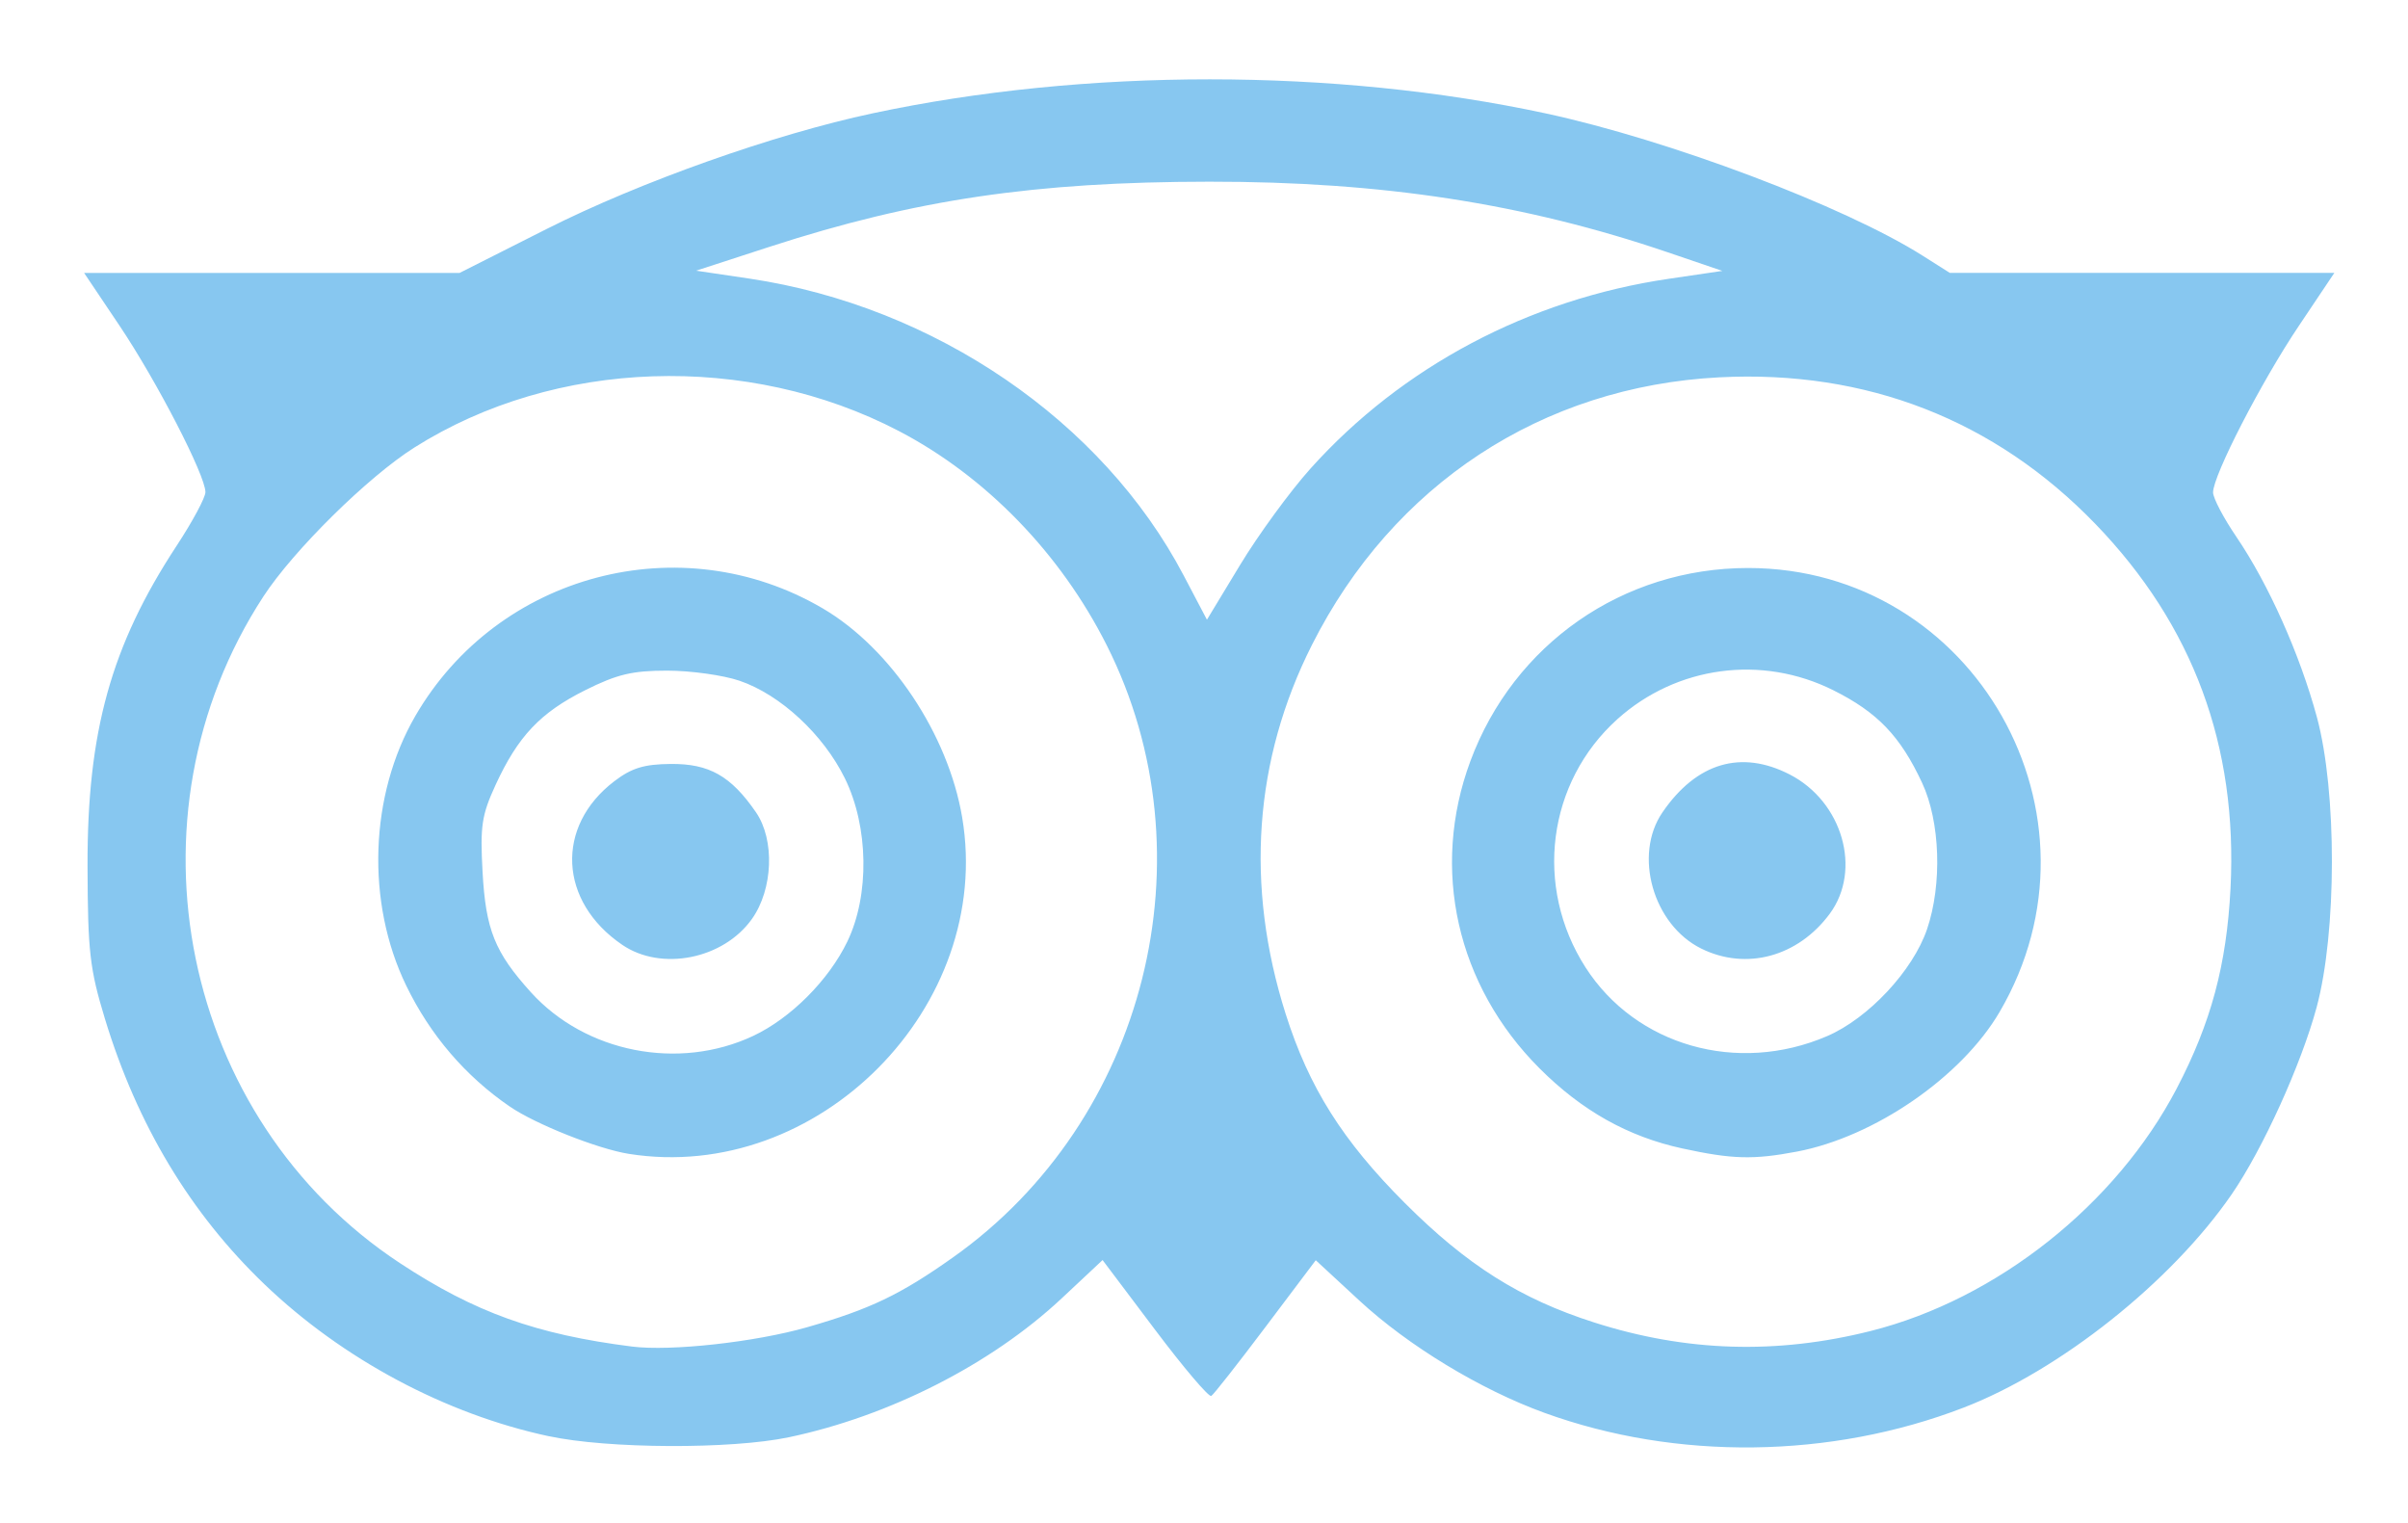 <svg width="68" height="43" viewBox="0 0 68 43" fill="none" xmlns="http://www.w3.org/2000/svg">
<path d="M15.494 40.552C12.581 39.928 9.675 38.375 7.473 36.267C5.378 34.261 3.875 31.762 2.964 28.769C2.534 27.355 2.479 26.874 2.472 24.46C2.461 20.66 3.138 18.227 4.99 15.407C5.436 14.728 5.801 14.048 5.801 13.896C5.801 13.424 4.431 10.769 3.378 9.2L2.375 7.706H7.677H12.979L15.436 6.466C18.074 5.135 21.855 3.793 24.646 3.199C30.648 1.919 37.7 1.921 43.65 3.202C47.134 3.953 52.086 5.822 54.295 7.22L55.061 7.705H60.491H65.92L64.918 9.2C63.856 10.781 62.495 13.425 62.495 13.904C62.495 14.061 62.791 14.626 63.154 15.159C64.062 16.494 64.948 18.479 65.428 20.252C65.996 22.35 65.991 26.329 65.419 28.445C64.982 30.061 63.896 32.451 63.022 33.721C61.322 36.192 58.172 38.698 55.447 39.747C51.697 41.191 47.339 41.245 43.612 39.892C41.808 39.237 39.77 38.001 38.389 36.724L37.156 35.584L35.742 37.461C34.965 38.494 34.274 39.374 34.206 39.416C34.139 39.459 33.42 38.613 32.61 37.536L31.136 35.579L29.976 36.665C27.991 38.521 25.115 39.985 22.277 40.582C20.645 40.925 17.166 40.91 15.494 40.551L15.494 40.552ZM22.795 37.475C24.572 36.965 25.426 36.556 26.915 35.501C32.369 31.638 34.246 24.162 31.255 18.222C29.948 15.626 27.841 13.454 25.386 12.172C21.116 9.942 15.678 10.125 11.707 12.633C10.391 13.463 8.288 15.538 7.436 16.845C3.374 23.08 5.118 31.595 11.292 35.664C13.405 37.056 15.134 37.678 17.846 38.021C18.942 38.16 21.327 37.896 22.795 37.475V37.475ZM17.756 32.58C16.881 32.441 15.122 31.742 14.397 31.245C13.142 30.386 12.146 29.223 11.47 27.827C10.331 25.478 10.434 22.448 11.729 20.215C14.059 16.197 19.229 14.831 23.231 17.177C25.154 18.304 26.774 20.731 27.171 23.08C28.07 28.415 23.101 33.43 17.756 32.58H17.756ZM21.269 29.25C22.33 28.751 23.402 27.677 23.928 26.586C24.56 25.274 24.531 23.345 23.858 21.976C23.25 20.738 22.037 19.614 20.883 19.221C20.422 19.064 19.503 18.936 18.839 18.936C17.855 18.936 17.427 19.038 16.524 19.489C15.256 20.123 14.626 20.79 13.992 22.169C13.603 23.015 13.556 23.327 13.627 24.614C13.716 26.25 13.971 26.887 14.99 28.015C16.532 29.721 19.164 30.239 21.269 29.25V29.25ZM17.573 26.679C15.778 25.458 15.675 23.335 17.347 22.059C17.838 21.685 18.185 21.578 18.938 21.571C20.027 21.56 20.644 21.911 21.349 22.937C21.884 23.716 21.83 25.111 21.233 25.949C20.427 27.082 18.677 27.431 17.573 26.679H17.573ZM52.829 37.581C56.386 36.685 59.755 34.015 61.47 30.732C62.438 28.878 62.877 27.246 62.988 25.086C63.194 21.061 61.929 17.648 59.171 14.793C56.334 11.857 52.704 10.441 48.556 10.654C43.546 10.911 39.333 13.678 37.047 18.212C35.411 21.455 35.158 25.009 36.306 28.629C36.964 30.704 37.915 32.212 39.672 33.969C41.427 35.724 42.932 36.674 45.016 37.34C47.611 38.171 50.17 38.25 52.829 37.581V37.581ZM47.506 32.427C45.977 32.095 44.671 31.363 43.475 30.166C41.134 27.825 40.393 24.535 41.522 21.492C42.75 18.182 45.832 16.038 49.363 16.038C55.761 16.038 59.719 23.025 56.465 28.577C55.391 30.41 52.935 32.101 50.741 32.517C49.51 32.75 48.919 32.734 47.506 32.427V32.427ZM51.596 29.256C52.761 28.755 54.018 27.41 54.418 26.238C54.85 24.968 54.791 23.202 54.279 22.105C53.662 20.783 53.019 20.113 51.772 19.49C49.752 18.48 47.347 18.802 45.675 20.305C43.692 22.088 43.313 25.038 44.774 27.315C46.194 29.528 49.065 30.345 51.596 29.256H51.596ZM48.044 26.785C46.682 26.114 46.12 24.142 46.947 22.937C47.907 21.537 49.167 21.162 50.54 21.868C52.032 22.635 52.586 24.564 51.669 25.803C50.771 27.015 49.312 27.41 48.044 26.785V26.785ZM37.006 13.232C39.59 10.352 43.183 8.449 47.131 7.871L48.638 7.649L47.099 7.125C43.045 5.745 39.026 5.126 34.148 5.13C29.221 5.134 25.843 5.634 21.74 6.966L19.657 7.643L21.165 7.867C26.393 8.646 31.134 11.885 33.425 16.247L34.083 17.498L35.021 15.949C35.537 15.097 36.43 13.874 37.006 13.232V13.232Z" fill="#87C7F0"/>
</svg>

